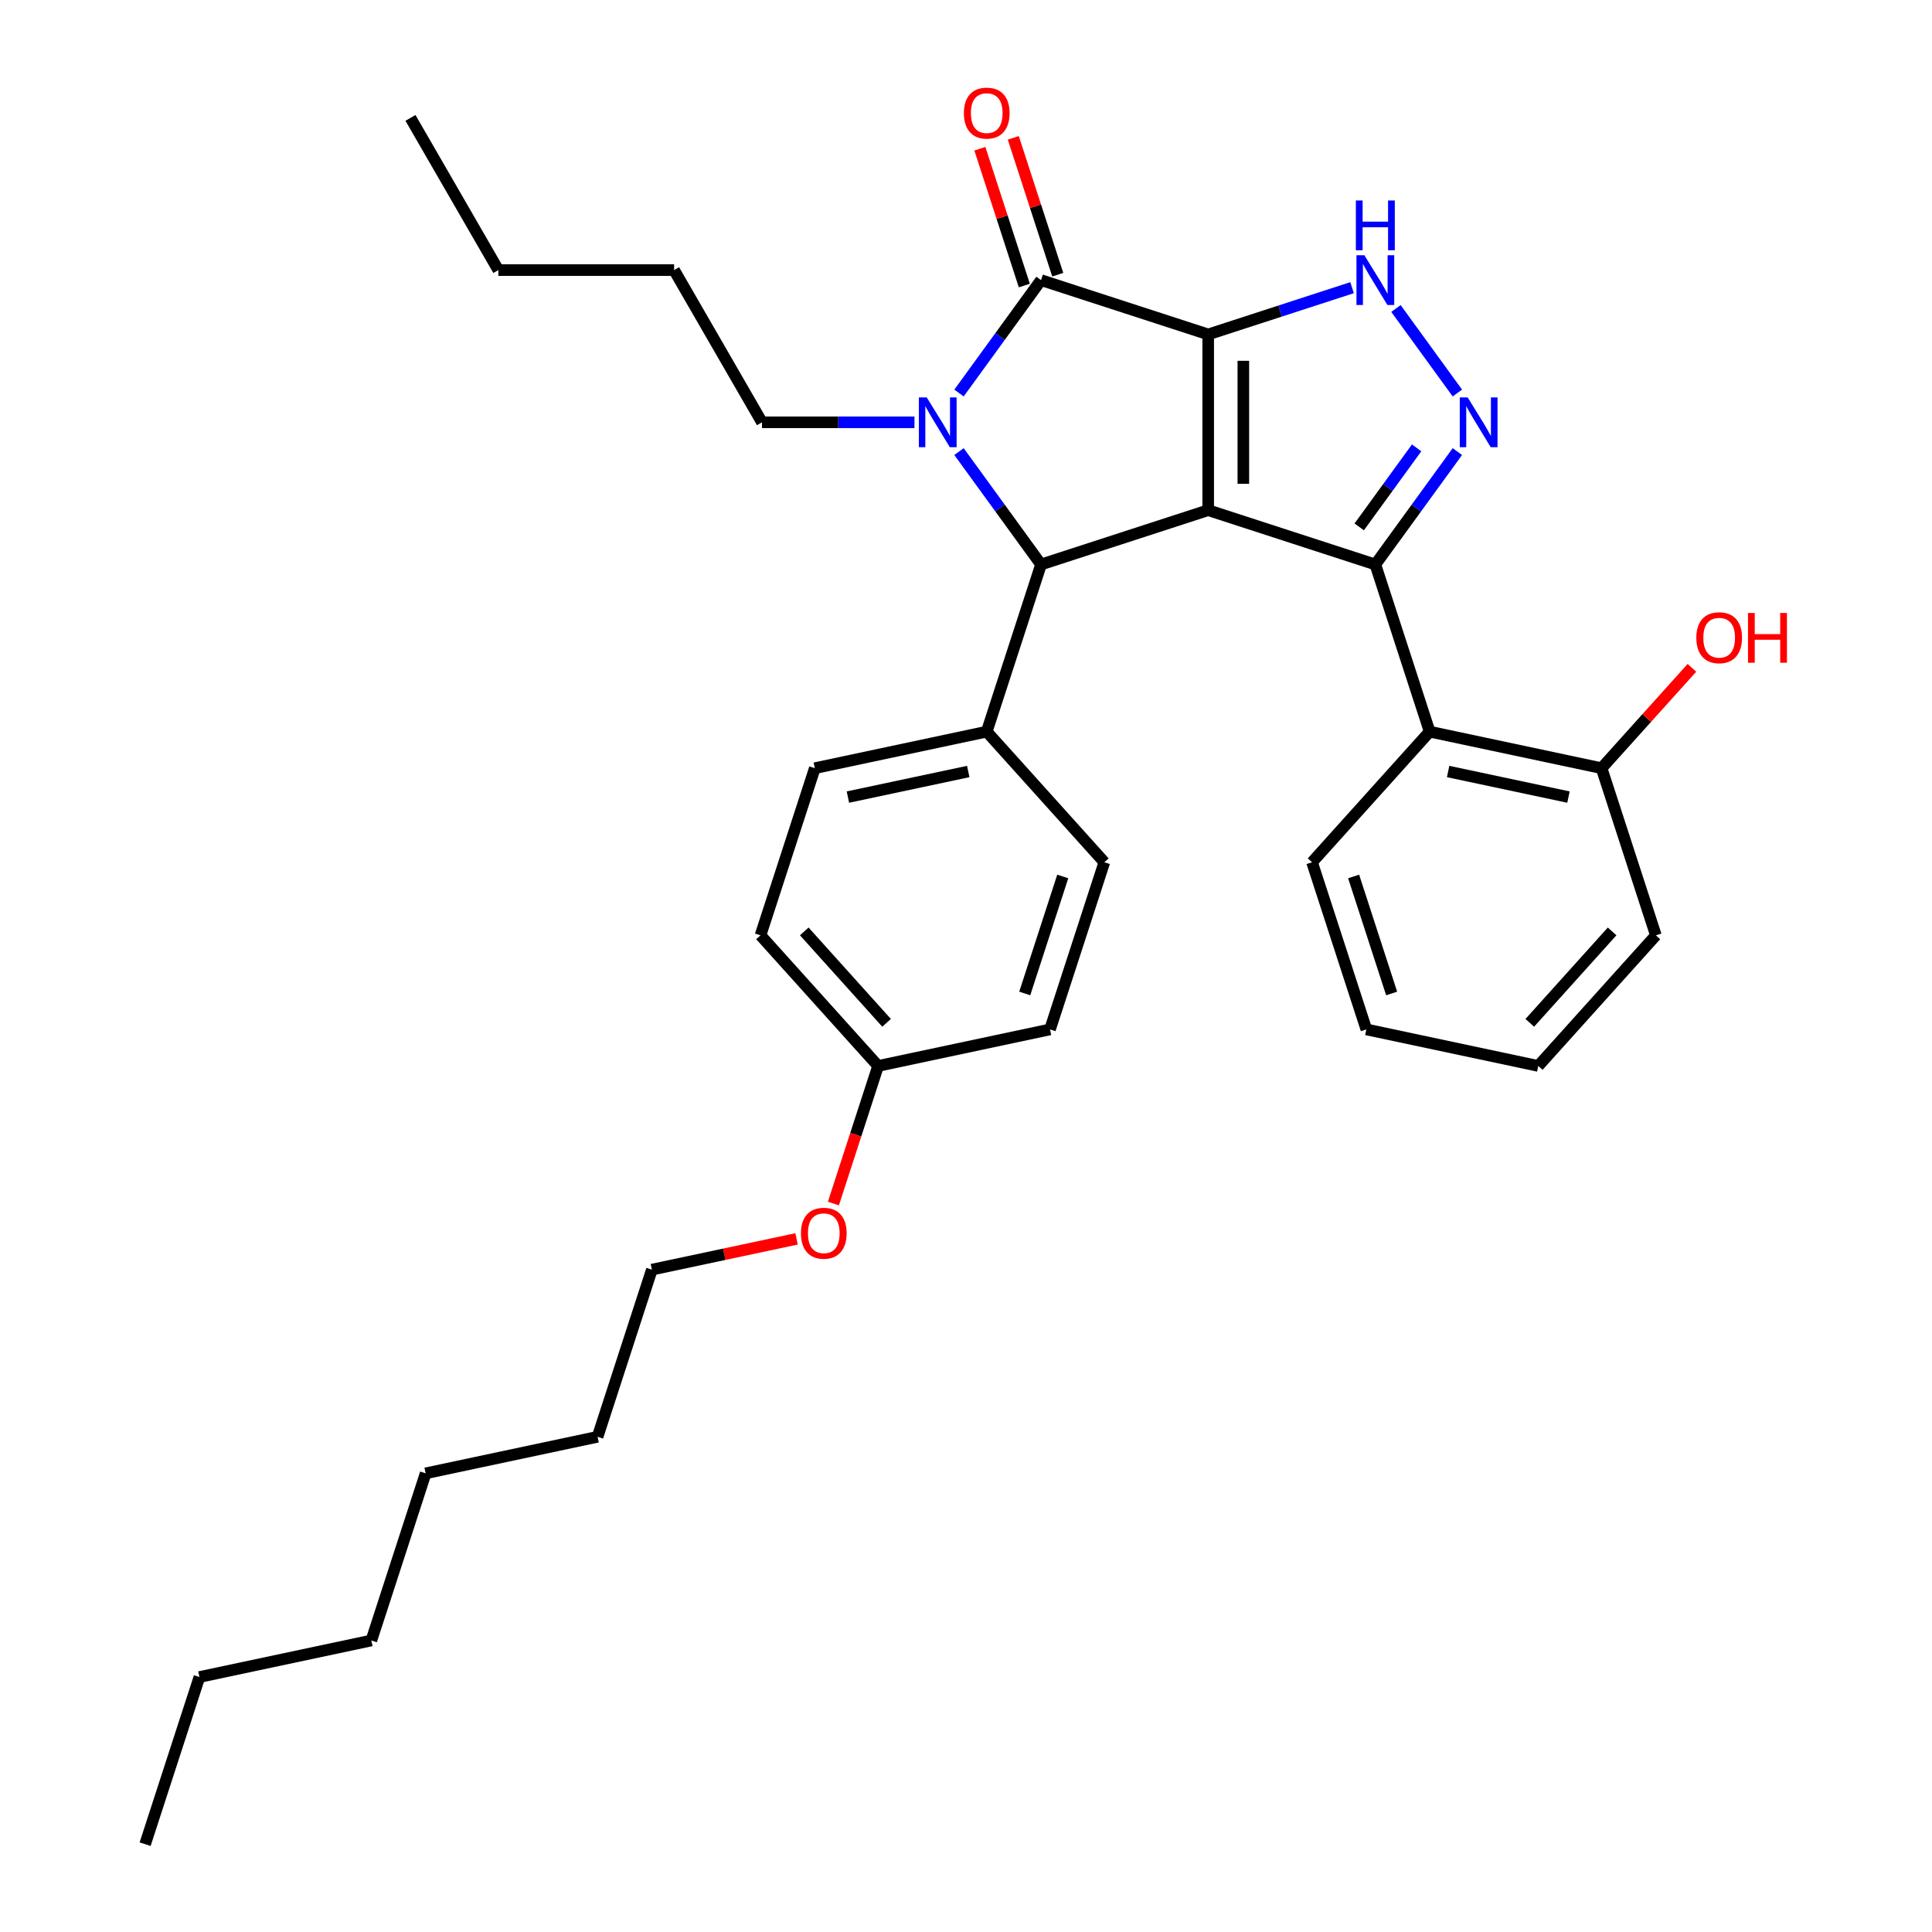 <?xml version='1.0' encoding='iso-8859-1'?>
<svg version='1.1' baseProfile='full'
              xmlns='http://www.w3.org/2000/svg'
                      xmlns:rdkit='http://www.rdkit.org/xml'
                      xmlns:xlink='http://www.w3.org/1999/xlink'
                  xml:space='preserve'
width='1000px' height='1000px' viewBox='0 0 1000 1000'>
<!-- END OF HEADER -->
<rect style='opacity:1.0;fill:#FFFFFF;stroke:none' width='1000' height='1000' x='0' y='0'> </rect>
<path class='bond-0' d='M 625.357,173.099 L 625.357,264.069' style='fill:none;fill-rule:evenodd;stroke:#000000;stroke-width:6px;stroke-linecap:butt;stroke-linejoin:miter;stroke-opacity:1' />
<path class='bond-0' d='M 643.551,186.745 L 643.551,250.424' style='fill:none;fill-rule:evenodd;stroke:#000000;stroke-width:6px;stroke-linecap:butt;stroke-linejoin:miter;stroke-opacity:1' />
<path class='bond-2' d='M 625.357,173.099 L 538.839,144.988' style='fill:none;fill-rule:evenodd;stroke:#000000;stroke-width:6px;stroke-linecap:butt;stroke-linejoin:miter;stroke-opacity:1' />
<path class='bond-6' d='M 625.357,173.099 L 662.594,161' style='fill:none;fill-rule:evenodd;stroke:#000000;stroke-width:6px;stroke-linecap:butt;stroke-linejoin:miter;stroke-opacity:1' />
<path class='bond-6' d='M 662.594,161 L 699.83,148.901' style='fill:none;fill-rule:evenodd;stroke:#0000FF;stroke-width:6px;stroke-linecap:butt;stroke-linejoin:miter;stroke-opacity:1' />
<path class='bond-1' d='M 625.357,264.069 L 711.875,292.18' style='fill:none;fill-rule:evenodd;stroke:#000000;stroke-width:6px;stroke-linecap:butt;stroke-linejoin:miter;stroke-opacity:1' />
<path class='bond-4' d='M 625.357,264.069 L 538.839,292.18' style='fill:none;fill-rule:evenodd;stroke:#000000;stroke-width:6px;stroke-linecap:butt;stroke-linejoin:miter;stroke-opacity:1' />
<path class='bond-7' d='M 711.875,292.18 L 739.986,378.698' style='fill:none;fill-rule:evenodd;stroke:#000000;stroke-width:6px;stroke-linecap:butt;stroke-linejoin:miter;stroke-opacity:1' />
<path class='bond-32' d='M 711.875,292.18 L 733.104,262.96' style='fill:none;fill-rule:evenodd;stroke:#000000;stroke-width:6px;stroke-linecap:butt;stroke-linejoin:miter;stroke-opacity:1' />
<path class='bond-32' d='M 733.104,262.96 L 754.334,233.74' style='fill:none;fill-rule:evenodd;stroke:#0000FF;stroke-width:6px;stroke-linecap:butt;stroke-linejoin:miter;stroke-opacity:1' />
<path class='bond-32' d='M 703.524,272.72 L 718.385,252.266' style='fill:none;fill-rule:evenodd;stroke:#000000;stroke-width:6px;stroke-linecap:butt;stroke-linejoin:miter;stroke-opacity:1' />
<path class='bond-32' d='M 718.385,252.266 L 733.246,231.812' style='fill:none;fill-rule:evenodd;stroke:#0000FF;stroke-width:6px;stroke-linecap:butt;stroke-linejoin:miter;stroke-opacity:1' />
<path class='bond-3' d='M 538.839,144.988 L 517.609,174.208' style='fill:none;fill-rule:evenodd;stroke:#000000;stroke-width:6px;stroke-linecap:butt;stroke-linejoin:miter;stroke-opacity:1' />
<path class='bond-3' d='M 517.609,174.208 L 496.38,203.429' style='fill:none;fill-rule:evenodd;stroke:#0000FF;stroke-width:6px;stroke-linecap:butt;stroke-linejoin:miter;stroke-opacity:1' />
<path class='bond-9' d='M 547.491,142.177 L 535.986,106.769' style='fill:none;fill-rule:evenodd;stroke:#000000;stroke-width:6px;stroke-linecap:butt;stroke-linejoin:miter;stroke-opacity:1' />
<path class='bond-9' d='M 535.986,106.769 L 524.481,71.36' style='fill:none;fill-rule:evenodd;stroke:#FF0000;stroke-width:6px;stroke-linecap:butt;stroke-linejoin:miter;stroke-opacity:1' />
<path class='bond-9' d='M 530.187,147.799 L 518.683,112.391' style='fill:none;fill-rule:evenodd;stroke:#000000;stroke-width:6px;stroke-linecap:butt;stroke-linejoin:miter;stroke-opacity:1' />
<path class='bond-9' d='M 518.683,112.391 L 507.178,76.983' style='fill:none;fill-rule:evenodd;stroke:#FF0000;stroke-width:6px;stroke-linecap:butt;stroke-linejoin:miter;stroke-opacity:1' />
<path class='bond-13' d='M 473.324,218.584 L 433.861,218.584' style='fill:none;fill-rule:evenodd;stroke:#0000FF;stroke-width:6px;stroke-linecap:butt;stroke-linejoin:miter;stroke-opacity:1' />
<path class='bond-13' d='M 433.861,218.584 L 394.398,218.584' style='fill:none;fill-rule:evenodd;stroke:#000000;stroke-width:6px;stroke-linecap:butt;stroke-linejoin:miter;stroke-opacity:1' />
<path class='bond-33' d='M 496.38,233.74 L 517.609,262.96' style='fill:none;fill-rule:evenodd;stroke:#0000FF;stroke-width:6px;stroke-linecap:butt;stroke-linejoin:miter;stroke-opacity:1' />
<path class='bond-33' d='M 517.609,262.96 L 538.839,292.18' style='fill:none;fill-rule:evenodd;stroke:#000000;stroke-width:6px;stroke-linecap:butt;stroke-linejoin:miter;stroke-opacity:1' />
<path class='bond-8' d='M 538.839,292.18 L 510.728,378.698' style='fill:none;fill-rule:evenodd;stroke:#000000;stroke-width:6px;stroke-linecap:butt;stroke-linejoin:miter;stroke-opacity:1' />
<path class='bond-5' d='M 754.334,203.429 L 722.546,159.675' style='fill:none;fill-rule:evenodd;stroke:#0000FF;stroke-width:6px;stroke-linecap:butt;stroke-linejoin:miter;stroke-opacity:1' />
<path class='bond-10' d='M 739.986,378.698 L 828.968,397.612' style='fill:none;fill-rule:evenodd;stroke:#000000;stroke-width:6px;stroke-linecap:butt;stroke-linejoin:miter;stroke-opacity:1' />
<path class='bond-10' d='M 749.55,399.332 L 811.838,412.571' style='fill:none;fill-rule:evenodd;stroke:#000000;stroke-width:6px;stroke-linecap:butt;stroke-linejoin:miter;stroke-opacity:1' />
<path class='bond-18' d='M 739.986,378.698 L 679.115,446.302' style='fill:none;fill-rule:evenodd;stroke:#000000;stroke-width:6px;stroke-linecap:butt;stroke-linejoin:miter;stroke-opacity:1' />
<path class='bond-11' d='M 510.728,378.698 L 421.746,397.612' style='fill:none;fill-rule:evenodd;stroke:#000000;stroke-width:6px;stroke-linecap:butt;stroke-linejoin:miter;stroke-opacity:1' />
<path class='bond-11' d='M 501.163,399.332 L 438.876,412.571' style='fill:none;fill-rule:evenodd;stroke:#000000;stroke-width:6px;stroke-linecap:butt;stroke-linejoin:miter;stroke-opacity:1' />
<path class='bond-12' d='M 510.728,378.698 L 571.599,446.302' style='fill:none;fill-rule:evenodd;stroke:#000000;stroke-width:6px;stroke-linecap:butt;stroke-linejoin:miter;stroke-opacity:1' />
<path class='bond-17' d='M 828.968,397.612 L 852.353,371.64' style='fill:none;fill-rule:evenodd;stroke:#000000;stroke-width:6px;stroke-linecap:butt;stroke-linejoin:miter;stroke-opacity:1' />
<path class='bond-17' d='M 852.353,371.64 L 875.739,345.668' style='fill:none;fill-rule:evenodd;stroke:#FF0000;stroke-width:6px;stroke-linecap:butt;stroke-linejoin:miter;stroke-opacity:1' />
<path class='bond-20' d='M 828.968,397.612 L 857.079,484.13' style='fill:none;fill-rule:evenodd;stroke:#000000;stroke-width:6px;stroke-linecap:butt;stroke-linejoin:miter;stroke-opacity:1' />
<path class='bond-15' d='M 421.746,397.612 L 393.634,484.13' style='fill:none;fill-rule:evenodd;stroke:#000000;stroke-width:6px;stroke-linecap:butt;stroke-linejoin:miter;stroke-opacity:1' />
<path class='bond-16' d='M 571.599,446.302 L 543.487,532.82' style='fill:none;fill-rule:evenodd;stroke:#000000;stroke-width:6px;stroke-linecap:butt;stroke-linejoin:miter;stroke-opacity:1' />
<path class='bond-16' d='M 550.079,453.657 L 530.401,514.22' style='fill:none;fill-rule:evenodd;stroke:#000000;stroke-width:6px;stroke-linecap:butt;stroke-linejoin:miter;stroke-opacity:1' />
<path class='bond-22' d='M 394.398,218.584 L 348.913,139.802' style='fill:none;fill-rule:evenodd;stroke:#000000;stroke-width:6px;stroke-linecap:butt;stroke-linejoin:miter;stroke-opacity:1' />
<path class='bond-14' d='M 454.505,551.733 L 543.487,532.82' style='fill:none;fill-rule:evenodd;stroke:#000000;stroke-width:6px;stroke-linecap:butt;stroke-linejoin:miter;stroke-opacity:1' />
<path class='bond-19' d='M 454.505,551.733 L 442.935,587.342' style='fill:none;fill-rule:evenodd;stroke:#000000;stroke-width:6px;stroke-linecap:butt;stroke-linejoin:miter;stroke-opacity:1' />
<path class='bond-19' d='M 442.935,587.342 L 431.366,622.95' style='fill:none;fill-rule:evenodd;stroke:#FF0000;stroke-width:6px;stroke-linecap:butt;stroke-linejoin:miter;stroke-opacity:1' />
<path class='bond-34' d='M 454.505,551.733 L 393.634,484.13' style='fill:none;fill-rule:evenodd;stroke:#000000;stroke-width:6px;stroke-linecap:butt;stroke-linejoin:miter;stroke-opacity:1' />
<path class='bond-34' d='M 458.895,529.419 L 416.286,482.096' style='fill:none;fill-rule:evenodd;stroke:#000000;stroke-width:6px;stroke-linecap:butt;stroke-linejoin:miter;stroke-opacity:1' />
<path class='bond-28' d='M 679.115,446.302 L 707.226,532.82' style='fill:none;fill-rule:evenodd;stroke:#000000;stroke-width:6px;stroke-linecap:butt;stroke-linejoin:miter;stroke-opacity:1' />
<path class='bond-28' d='M 700.635,453.657 L 720.313,514.22' style='fill:none;fill-rule:evenodd;stroke:#000000;stroke-width:6px;stroke-linecap:butt;stroke-linejoin:miter;stroke-opacity:1' />
<path class='bond-21' d='M 412.294,641.248 L 374.853,649.207' style='fill:none;fill-rule:evenodd;stroke:#FF0000;stroke-width:6px;stroke-linecap:butt;stroke-linejoin:miter;stroke-opacity:1' />
<path class='bond-21' d='M 374.853,649.207 L 337.412,657.165' style='fill:none;fill-rule:evenodd;stroke:#000000;stroke-width:6px;stroke-linecap:butt;stroke-linejoin:miter;stroke-opacity:1' />
<path class='bond-35' d='M 857.079,484.13 L 796.208,551.733' style='fill:none;fill-rule:evenodd;stroke:#000000;stroke-width:6px;stroke-linecap:butt;stroke-linejoin:miter;stroke-opacity:1' />
<path class='bond-35' d='M 834.428,482.096 L 791.818,529.419' style='fill:none;fill-rule:evenodd;stroke:#000000;stroke-width:6px;stroke-linecap:butt;stroke-linejoin:miter;stroke-opacity:1' />
<path class='bond-23' d='M 337.412,657.165 L 309.301,743.683' style='fill:none;fill-rule:evenodd;stroke:#000000;stroke-width:6px;stroke-linecap:butt;stroke-linejoin:miter;stroke-opacity:1' />
<path class='bond-24' d='M 348.913,139.802 L 257.943,139.802' style='fill:none;fill-rule:evenodd;stroke:#000000;stroke-width:6px;stroke-linecap:butt;stroke-linejoin:miter;stroke-opacity:1' />
<path class='bond-27' d='M 309.301,743.683 L 220.318,762.596' style='fill:none;fill-rule:evenodd;stroke:#000000;stroke-width:6px;stroke-linecap:butt;stroke-linejoin:miter;stroke-opacity:1' />
<path class='bond-29' d='M 257.943,139.802 L 212.458,61.019' style='fill:none;fill-rule:evenodd;stroke:#000000;stroke-width:6px;stroke-linecap:butt;stroke-linejoin:miter;stroke-opacity:1' />
<path class='bond-25' d='M 103.225,868.028 L 192.207,849.114' style='fill:none;fill-rule:evenodd;stroke:#000000;stroke-width:6px;stroke-linecap:butt;stroke-linejoin:miter;stroke-opacity:1' />
<path class='bond-30' d='M 103.225,868.028 L 75.114,954.545' style='fill:none;fill-rule:evenodd;stroke:#000000;stroke-width:6px;stroke-linecap:butt;stroke-linejoin:miter;stroke-opacity:1' />
<path class='bond-26' d='M 192.207,849.114 L 220.318,762.596' style='fill:none;fill-rule:evenodd;stroke:#000000;stroke-width:6px;stroke-linecap:butt;stroke-linejoin:miter;stroke-opacity:1' />
<path class='bond-31' d='M 707.226,532.82 L 796.208,551.733' style='fill:none;fill-rule:evenodd;stroke:#000000;stroke-width:6px;stroke-linecap:butt;stroke-linejoin:miter;stroke-opacity:1' />
<path  class='atom-4' d='M 479.674 205.703
L 488.116 219.348
Q 488.953 220.695, 490.299 223.133
Q 491.645 225.571, 491.718 225.716
L 491.718 205.703
L 495.139 205.703
L 495.139 231.465
L 491.609 231.465
L 482.548 216.546
Q 481.493 214.8, 480.365 212.798
Q 479.273 210.797, 478.946 210.178
L 478.946 231.465
L 475.598 231.465
L 475.598 205.703
L 479.674 205.703
' fill='#0000FF'/>
<path  class='atom-6' d='M 759.651 205.703
L 768.093 219.348
Q 768.93 220.695, 770.276 223.133
Q 771.622 225.571, 771.695 225.716
L 771.695 205.703
L 775.116 205.703
L 775.116 231.465
L 771.586 231.465
L 762.525 216.546
Q 761.47 214.8, 760.342 212.798
Q 759.25 210.797, 758.923 210.178
L 758.923 231.465
L 755.575 231.465
L 755.575 205.703
L 759.651 205.703
' fill='#0000FF'/>
<path  class='atom-7' d='M 706.18 132.106
L 714.622 145.752
Q 715.459 147.098, 716.805 149.536
Q 718.152 151.974, 718.224 152.12
L 718.224 132.106
L 721.645 132.106
L 721.645 157.869
L 718.115 157.869
L 709.055 142.95
Q 707.999 141.203, 706.871 139.202
Q 705.78 137.201, 705.452 136.582
L 705.452 157.869
L 702.104 157.869
L 702.104 132.106
L 706.18 132.106
' fill='#0000FF'/>
<path  class='atom-7' d='M 701.795 103.767
L 705.288 103.767
L 705.288 114.72
L 718.461 114.72
L 718.461 103.767
L 721.954 103.767
L 721.954 129.53
L 718.461 129.53
L 718.461 117.631
L 705.288 117.631
L 705.288 129.53
L 701.795 129.53
L 701.795 103.767
' fill='#0000FF'/>
<path  class='atom-10' d='M 498.902 58.543
Q 498.902 52.357, 501.958 48.9
Q 505.015 45.443, 510.728 45.443
Q 516.441 45.443, 519.497 48.9
Q 522.554 52.357, 522.554 58.543
Q 522.554 64.802, 519.461 68.368
Q 516.368 71.897, 510.728 71.897
Q 505.051 71.897, 501.958 68.368
Q 498.902 64.838, 498.902 58.543
M 510.728 68.986
Q 514.658 68.986, 516.768 66.366
Q 518.915 63.71, 518.915 58.543
Q 518.915 53.485, 516.768 50.938
Q 514.658 48.354, 510.728 48.354
Q 506.798 48.354, 504.651 50.901
Q 502.541 53.449, 502.541 58.543
Q 502.541 63.746, 504.651 66.366
Q 506.798 68.986, 510.728 68.986
' fill='#FF0000'/>
<path  class='atom-18' d='M 878.013 330.081
Q 878.013 323.895, 881.069 320.438
Q 884.126 316.981, 889.839 316.981
Q 895.552 316.981, 898.608 320.438
Q 901.665 323.895, 901.665 330.081
Q 901.665 336.339, 898.572 339.905
Q 895.479 343.435, 889.839 343.435
Q 884.162 343.435, 881.069 339.905
Q 878.013 336.376, 878.013 330.081
M 889.839 340.524
Q 893.769 340.524, 895.879 337.904
Q 898.026 335.248, 898.026 330.081
Q 898.026 325.023, 895.879 322.476
Q 893.769 319.892, 889.839 319.892
Q 885.909 319.892, 883.762 322.439
Q 881.652 324.986, 881.652 330.081
Q 881.652 335.284, 883.762 337.904
Q 885.909 340.524, 889.839 340.524
' fill='#FF0000'/>
<path  class='atom-18' d='M 904.758 317.272
L 908.251 317.272
L 908.251 328.225
L 921.424 328.225
L 921.424 317.272
L 924.917 317.272
L 924.917 343.035
L 921.424 343.035
L 921.424 331.136
L 908.251 331.136
L 908.251 343.035
L 904.758 343.035
L 904.758 317.272
' fill='#FF0000'/>
<path  class='atom-20' d='M 414.568 638.324
Q 414.568 632.138, 417.625 628.681
Q 420.681 625.224, 426.394 625.224
Q 432.107 625.224, 435.164 628.681
Q 438.22 632.138, 438.22 638.324
Q 438.22 644.583, 435.127 648.149
Q 432.034 651.678, 426.394 651.678
Q 420.717 651.678, 417.625 648.149
Q 414.568 644.619, 414.568 638.324
M 426.394 648.767
Q 430.324 648.767, 432.434 646.147
Q 434.581 643.491, 434.581 638.324
Q 434.581 633.266, 432.434 630.719
Q 430.324 628.135, 426.394 628.135
Q 422.464 628.135, 420.317 630.682
Q 418.207 633.23, 418.207 638.324
Q 418.207 643.527, 420.317 646.147
Q 422.464 648.767, 426.394 648.767
' fill='#FF0000'/>
</svg>
